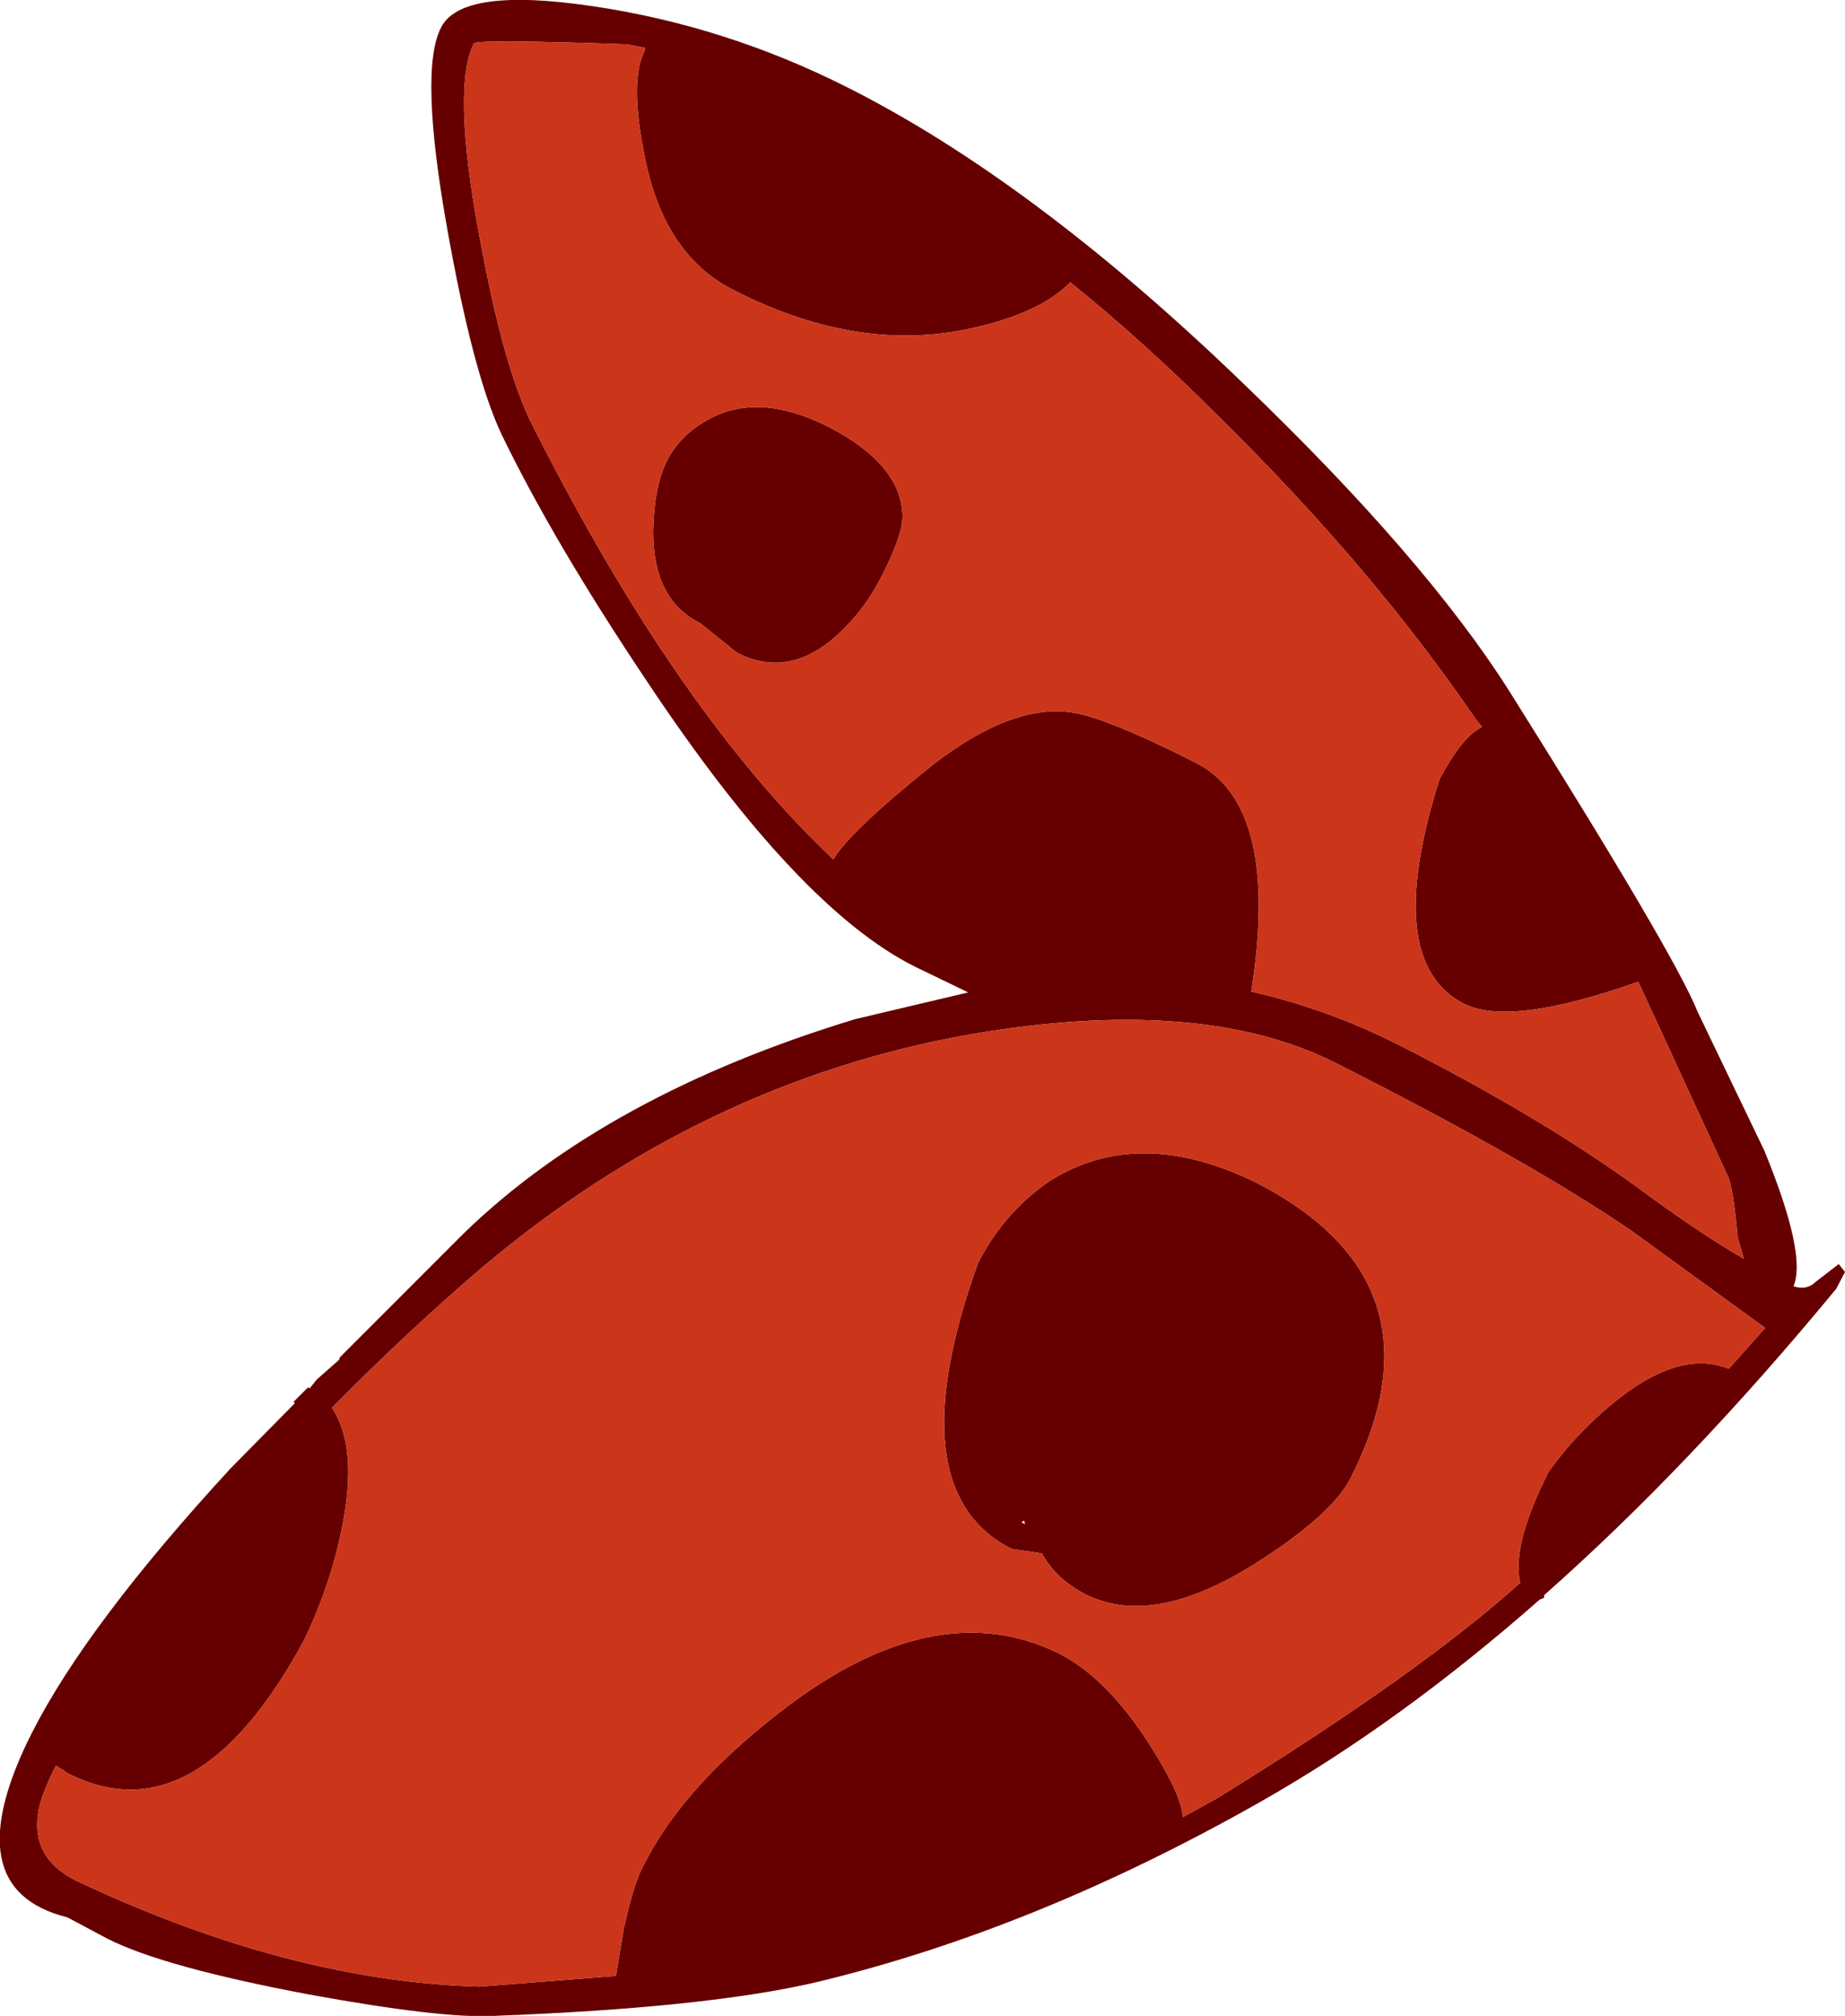 <?xml version="1.0" encoding="UTF-8" standalone="no"?>
<svg xmlns:xlink="http://www.w3.org/1999/xlink" height="113.55px" width="103.95px" xmlns="http://www.w3.org/2000/svg">
  <g transform="matrix(1.0, 0.0, 0.0, 1.0, 90.35, 5.1)">
    <path d="M-21.75 18.3 Q-25.9 14.15 -30.05 10.8 -31.75 12.55 -35.65 13.4 -42.0 14.8 -48.9 11.3 -52.9 9.35 -54.0 3.85 -54.9 -0.5 -54.05 -2.2 L-54.0 -2.4 -55.0 -2.6 Q-63.5 -2.9 -63.65 -2.65 -64.9 -0.2 -63.35 8.15 -61.95 15.8 -60.3 18.95 -52.2 35.0 -43.4 43.3 -42.45 41.7 -37.7 37.9 -33.45 34.65 -30.2 35.0 -28.35 35.15 -23.0 37.85 -18.2 40.25 -19.85 50.75 -15.45 51.75 -11.35 53.85 -3.6 57.8 1.8 61.7 5.3 64.3 7.9 65.8 L7.55 64.6 Q7.3 61.65 6.95 61.05 L3.2 52.9 1.95 50.2 Q-5.25 52.75 -7.85 51.45 -12.5 49.1 -9.25 38.8 -7.95 36.35 -6.85 35.85 L-7.25 35.35 Q-13.05 26.85 -21.75 18.3 M-20.25 16.55 Q-10.05 26.35 -5.3 33.85 4.0 48.65 5.3 51.9 L9.05 59.7 Q11.45 65.55 10.7 67.35 11.45 67.6 11.95 67.1 L13.25 66.1 13.6 66.55 13.1 67.5 Q4.85 77.5 -3.35 84.75 L-3.35 84.9 -3.6 85.0 Q-11.5 91.95 -19.35 96.4 -32.05 103.6 -44.35 106.55 -50.55 108.0 -62.55 108.45 -65.5 108.6 -72.9 107.25 -81.15 105.7 -84.3 104.1 L-86.55 102.9 Q-93.0 101.3 -88.55 92.5 -85.45 86.4 -77.35 77.6 L-73.75 73.95 -73.8 73.85 -73.0 73.05 -72.9 73.1 -72.5 72.6 -71.25 71.5 -71.2 71.35 -64.2 64.35 Q-56.15 56.55 -42.15 52.3 L-35.8 50.8 -38.8 49.35 Q-45.4 46.05 -53.85 33.35 -59.15 25.45 -62.1 19.35 -63.7 15.95 -65.15 7.8 -66.75 -1.15 -65.5 -3.55 -64.35 -5.85 -56.95 -4.75 -49.5 -3.65 -42.65 -0.2 -32.1 5.1 -20.25 16.55 M-54.05 99.9 Q-51.75 95.3 -45.7 90.8 -37.4 84.7 -30.65 88.05 -27.85 89.5 -25.4 93.45 -23.8 96.0 -23.7 97.25 L-21.8 96.2 Q-10.35 89.15 -4.7 84.05 -5.2 81.95 -3.1 77.8 -1.6 75.7 0.45 74.0 4.25 70.85 7.05 72.0 L9.1 69.7 1.6 64.25 Q-4.25 60.25 -15.15 54.75 -22.75 50.95 -35.6 53.15 -50.75 55.8 -63.25 66.35 -67.4 69.9 -71.65 74.2 -70.15 76.4 -71.1 81.05 -71.75 84.25 -73.25 87.35 -79.3 98.45 -86.5 94.8 L-87.2 94.35 Q-88.1 96.15 -88.2 97.05 -88.6 99.75 -85.7 101.0 -73.9 106.5 -63.35 106.8 L-55.65 106.2 -55.2 103.5 Q-54.6 100.8 -54.05 99.9 M-35.25 66.05 Q-33.8 63.2 -31.25 61.45 -26.25 58.25 -19.6 61.5 -8.65 67.1 -14.25 78.15 -15.3 80.25 -19.75 83.05 -25.45 86.6 -29.2 84.7 -30.85 83.85 -31.65 82.4 L-33.35 82.15 Q-39.85 78.85 -35.25 66.05 M-50.3 18.45 Q-47.5 17.0 -43.65 18.95 -39.6 21.05 -39.5 23.9 -39.45 25.0 -40.75 27.5 -41.65 29.25 -43.1 30.6 -45.9 33.2 -48.85 31.65 L-50.9 30.0 Q-53.55 28.7 -53.55 24.85 -53.5 22.25 -52.75 20.8 -51.95 19.3 -50.3 18.45 M-32.6 80.75 L-32.65 80.55 -32.8 80.65 -32.6 80.75" fill="#660000" fill-rule="evenodd" stroke="none"/>
    <path d="M-21.75 18.3 Q-13.05 26.85 -7.25 35.35 L-6.85 35.85 Q-7.95 36.35 -9.25 38.8 -12.5 49.1 -7.85 51.45 -5.25 52.75 1.95 50.2 L3.2 52.9 6.95 61.05 Q7.3 61.65 7.55 64.6 L7.9 65.8 Q5.3 64.3 1.8 61.7 -3.6 57.8 -11.35 53.85 -15.45 51.75 -19.85 50.75 -18.2 40.25 -23.0 37.85 -28.35 35.15 -30.2 35.0 -33.45 34.65 -37.7 37.9 -42.45 41.7 -43.4 43.3 -52.2 35.0 -60.3 18.95 -61.95 15.8 -63.35 8.15 -64.9 -0.2 -63.65 -2.65 -63.5 -2.9 -55.0 -2.6 L-54.0 -2.4 -54.05 -2.2 Q-54.9 -0.5 -54.0 3.85 -52.9 9.35 -48.9 11.3 -42.0 14.8 -35.65 13.4 -31.75 12.55 -30.05 10.8 -25.9 14.15 -21.75 18.3 M-50.3 18.45 Q-51.95 19.3 -52.75 20.8 -53.5 22.25 -53.55 24.85 -53.55 28.7 -50.9 30.0 L-48.85 31.65 Q-45.9 33.2 -43.1 30.6 -41.65 29.25 -40.75 27.5 -39.45 25.0 -39.5 23.9 -39.6 21.05 -43.65 18.95 -47.5 17.0 -50.3 18.45 M-35.25 66.05 Q-39.85 78.85 -33.35 82.15 L-31.65 82.4 Q-30.85 83.85 -29.2 84.7 -25.45 86.6 -19.75 83.05 -15.3 80.25 -14.25 78.15 -8.65 67.1 -19.6 61.5 -26.25 58.25 -31.25 61.45 -33.8 63.2 -35.25 66.05 M-54.05 99.9 Q-54.6 100.8 -55.2 103.5 L-55.65 106.2 -63.35 106.8 Q-73.9 106.5 -85.7 101.0 -88.6 99.75 -88.2 97.05 -88.1 96.15 -87.2 94.35 L-86.5 94.8 Q-79.3 98.45 -73.25 87.35 -71.75 84.25 -71.1 81.05 -70.15 76.4 -71.65 74.2 -67.4 69.9 -63.25 66.35 -50.75 55.8 -35.6 53.15 -22.75 50.95 -15.15 54.75 -4.25 60.25 1.6 64.25 L9.1 69.7 7.05 72.0 Q4.25 70.85 0.45 74.0 -1.6 75.7 -3.1 77.8 -5.2 81.95 -4.7 84.05 -10.35 89.15 -21.8 96.2 L-23.7 97.25 Q-23.8 96.0 -25.4 93.45 -27.85 89.5 -30.65 88.05 -37.4 84.7 -45.7 90.8 -51.75 95.3 -54.05 99.9" fill="#cb351a" fill-rule="evenodd" stroke="none"/>
  </g>
</svg>
